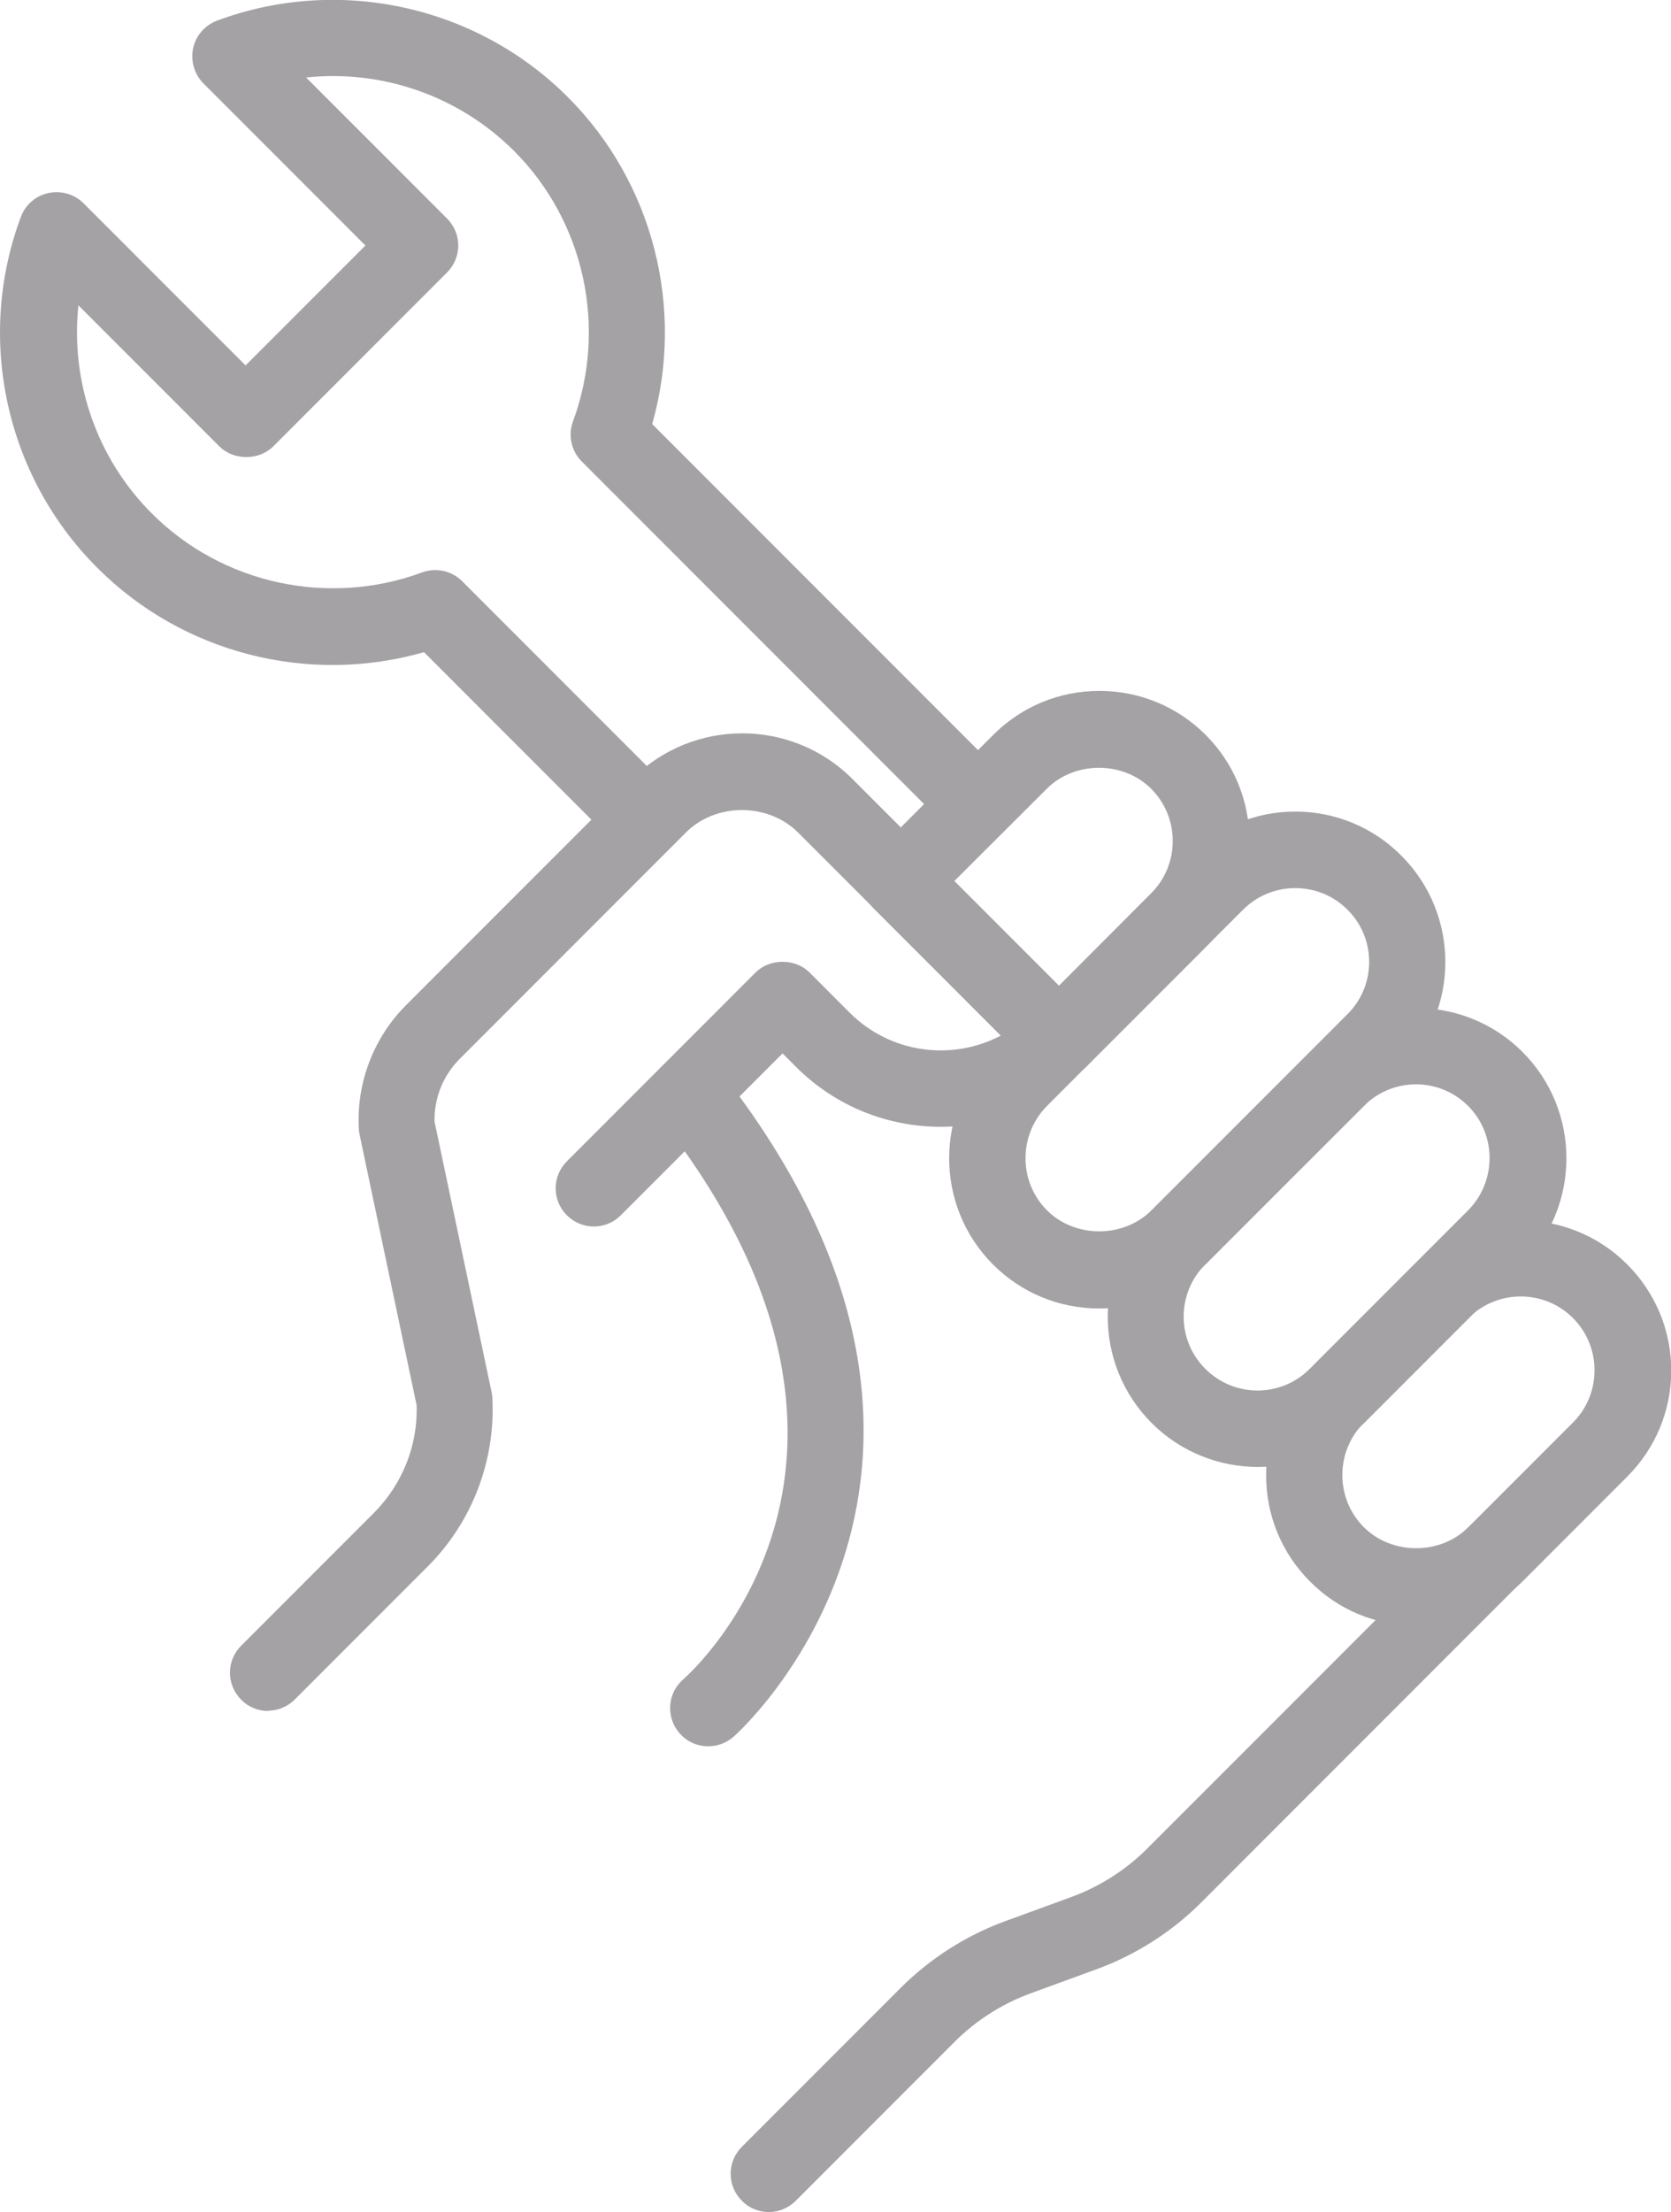<?xml version="1.0" encoding="UTF-8"?><svg id="uuid-378555f1-5fff-4b1e-b387-ced536079282" xmlns="http://www.w3.org/2000/svg" width="68.18" height="90.19" viewBox="0 0 68.18 90.19"><path d="M26.31,34.96c-.4,0-.8-.15-1.1-.46l-7.91-7.91c-4.71,1.35-9.85.05-13.33-3.44C.23,19.42-1,13.8.85,8.85c.18-.5.61-.87,1.13-.98.52-.11,1.06.05,1.43.42l6.61,6.61,4.89-4.89-6.61-6.61c-.37-.37-.53-.92-.42-1.43.11-.52.48-.94.98-1.13,4.95-1.84,10.57-.62,14.31,3.12,3.49,3.49,4.78,8.62,3.44,13.33l14.03,14.03c.61.61.61,1.59,0,2.2-.61.61-1.59.61-2.2,0l-14.7-14.7c-.43-.43-.57-1.07-.36-1.64,1.41-3.82.47-8.15-2.4-11.02-2.26-2.26-5.4-3.33-8.49-3l5.75,5.75c.61.61.61,1.59,0,2.2l-7.09,7.09c-.58.58-1.62.58-2.2,0l-5.75-5.75c-.33,3.09.74,6.24,3,8.49,2.87,2.87,7.2,3.81,11.02,2.4.57-.21,1.21-.07,1.64.36l8.58,8.58c.61.61.61,1.59,0,2.2-.3.3-.7.46-1.1.46Z" style="fill:#a4a2a4; stroke-width:0px;"/><path d="M43.21,43.96c-.4,0-.8-.15-1.1-.46l-6.46-6.46c-.61-.61-.61-1.59,0-2.2l4.88-4.88c1.16-1.16,2.7-1.79,4.33-1.79s3.18.64,4.33,1.79c1.16,1.16,1.79,2.7,1.79,4.33s-.64,3.18-1.79,4.33l-4.88,4.88c-.3.3-.7.46-1.1.46ZM38.94,35.94l4.26,4.26,3.77-3.78c.57-.57.88-1.33.88-2.13s-.31-1.56-.88-2.13c-1.14-1.14-3.12-1.14-4.26,0l-3.78,3.77Z" style="fill:#a4a2a4; stroke-width:0px;"/><path d="M44.85,53.35c-1.64,0-3.18-.64-4.33-1.79-2.39-2.39-2.39-6.28,0-8.67l8-8c1.16-1.16,2.7-1.8,4.33-1.8s3.18.64,4.33,1.8c2.39,2.39,2.39,6.28,0,8.67h0l-8,8c-1.16,1.16-2.7,1.79-4.33,1.79ZM52.85,36.21c-.8,0-1.56.31-2.13.88l-8,8c-1.17,1.18-1.17,3.09,0,4.26,1.14,1.14,3.12,1.14,4.26,0l8-8h0c1.18-1.17,1.18-3.09,0-4.26-.57-.57-1.33-.88-2.13-.88ZM56.08,42.46h.01-.01Z" style="fill:#a4a2a4; stroke-width:0px;"/><path d="M51.32,59.81c-1.57,0-3.14-.6-4.33-1.79-2.39-2.39-2.39-6.28,0-8.67l6.47-6.46c1.16-1.16,2.7-1.79,4.33-1.79s3.18.64,4.33,1.79c2.39,2.39,2.39,6.28,0,8.67l-6.46,6.46c-1.19,1.19-2.76,1.79-4.33,1.79ZM57.78,44.21c-.8,0-1.56.31-2.13.88l-6.47,6.46c-1.18,1.18-1.18,3.09,0,4.26,1.17,1.18,3.09,1.18,4.26,0l6.46-6.46h0c1.17-1.18,1.17-3.09,0-4.26-.57-.57-1.33-.88-2.13-.88Z" style="fill:#a4a2a4; stroke-width:0px;"/><path d="M57.78,66.28c-1.64,0-3.18-.64-4.33-1.8-1.16-1.16-1.79-2.7-1.79-4.33s.64-3.18,1.79-4.33l4.27-4.27c2.39-2.39,6.28-2.39,8.67,0,1.16,1.16,1.8,2.7,1.8,4.33s-.64,3.17-1.8,4.33l-4.27,4.27c-1.16,1.16-2.7,1.8-4.33,1.8ZM62.05,52.86c-.77,0-1.54.29-2.13.88l-4.27,4.27c-.57.57-.88,1.33-.88,2.13s.31,1.56.88,2.13c1.14,1.14,3.12,1.14,4.26,0l4.27-4.27h0c.57-.57.88-1.33.88-2.13s-.31-1.56-.88-2.13c-.59-.59-1.36-.88-2.13-.88Z" style="fill:#a4a2a4; stroke-width:0px;"/><path d="M10.94,69.76c-.4,0-.8-.15-1.1-.46-.61-.61-.61-1.59,0-2.2l5.43-5.43c1.15-1.16,1.78-2.74,1.73-4.37l-2.33-11.05c-.02-.08-.03-.16-.03-.24-.1-1.87.61-3.71,1.93-5.03l9.22-9.22c2.48-2.48,6.51-2.48,8.99,0l9.53,9.53c.61.61.61,1.59,0,2.2-3.27,3.27-8.58,3.27-11.84,0l-.54-.54-6.6,6.6c-.61.61-1.59.61-2.2,0-.61-.61-.61-1.59,0-2.2l7.7-7.7c.58-.58,1.62-.58,2.2,0l1.64,1.64c1.67,1.67,4.19,1.98,6.17.93l-8.27-8.27c-1.23-1.23-3.37-1.23-4.59,0l-9.22,9.22c-.68.68-1.05,1.6-1.03,2.56l2.33,11.04c.02.08.03.16.03.24.13,2.55-.83,5.05-2.63,6.85l-5.43,5.43c-.3.3-.7.46-1.1.46Z" style="fill:#a4a2a4; stroke-width:0px;"/><path d="M31.37,90.19c-.4,0-.8-.15-1.1-.46-.61-.61-.61-1.59,0-2.2l6.48-6.48c1.19-1.19,2.66-2.13,4.24-2.71l2.71-.99c1.16-.42,2.24-1.11,3.11-1.98l13.1-13.1c.61-.61,1.59-.61,2.2,0,.61.61.61,1.59,0,2.2l-13.1,13.1c-1.19,1.19-2.66,2.13-4.24,2.71l-2.71.99c-1.16.42-2.24,1.11-3.11,1.98l-6.48,6.48c-.3.3-.7.46-1.1.46Z" style="fill:#a4a2a4; stroke-width:0px;"/><path d="M28.9,71.2c-.44,0-.87-.18-1.18-.54-.56-.65-.49-1.63.16-2.19.42-.37,9.97-9.03-.99-22.93-.53-.67-.42-1.65.26-2.19.68-.53,1.65-.42,2.19.26,12.85,16.3.71,27.11.58,27.21-.29.25-.66.38-1.02.38Z" style="fill:#a4a2a4; stroke-width:0px;"/></svg>